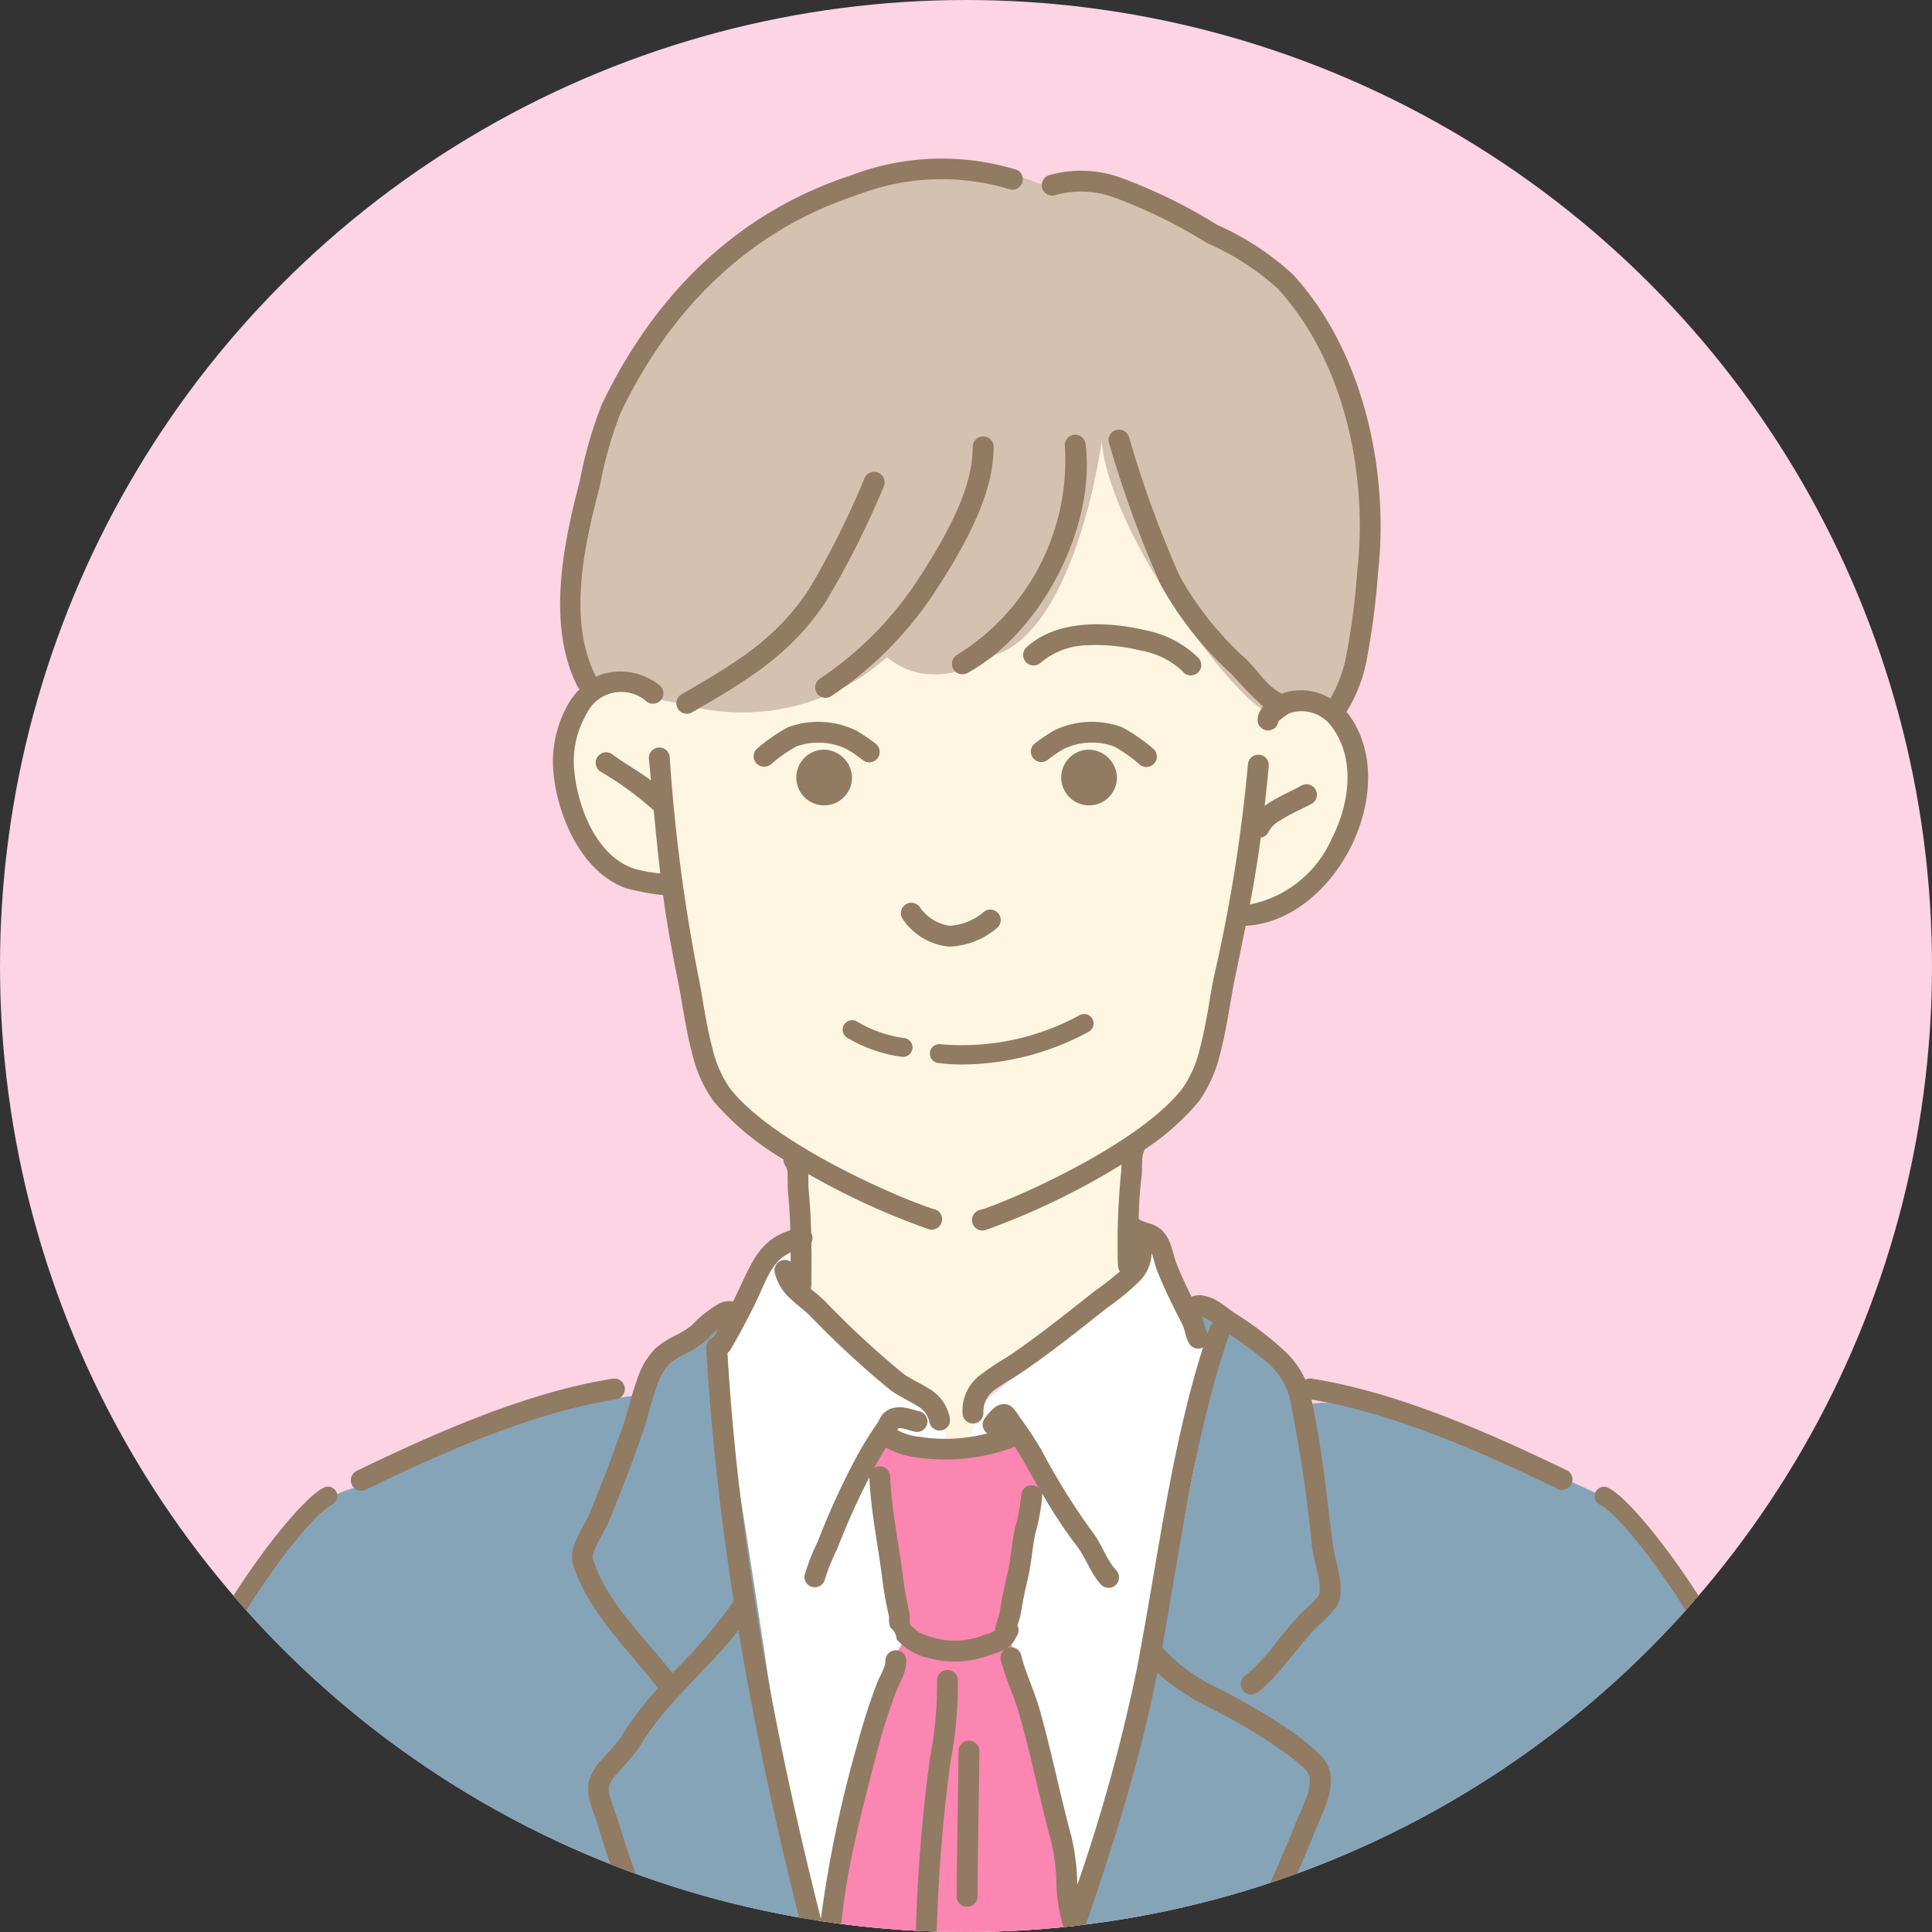 <svg xmlns="http://www.w3.org/2000/svg" xmlns:xlink="http://www.w3.org/1999/xlink" width="104" height="104" viewBox="0 0 104 104">
  <rect x="0" y="0" width="104" height="104" fill="#333333" stroke="none"/>
  <defs>
    <clipPath id="clip-path">
      <circle id="楕円形_462" data-name="楕円形 462" cx="52" cy="52" r="52" transform="translate(1440 6388)" fill="#fcd4e3"/>
    </clipPath>
    <clipPath id="clip-path-2">
      <rect id="長方形_23264" data-name="長方形 23264" width="93.717" height="177.506" fill="none"/>
    </clipPath>
  </defs>
  <g id="グループ_9729" data-name="グループ 9729" transform="translate(-9367 -20231)">
    <circle id="楕円形_461" data-name="楕円形 461" cx="52" cy="52" r="52" transform="translate(9367 20231)" fill="#fcd4e3"/>
    <g id="マスクグループ_64" data-name="マスクグループ 64" transform="translate(7927 13843)" clip-path="url(#clip-path)">
      <g id="グループ_9728" data-name="グループ 9728" transform="translate(1445.142 6396.523)">
        <g id="グループ_9727" data-name="グループ 9727" clip-path="url(#clip-path-2)">
          <path id="パス_43995" data-name="パス 43995" d="M80.5,56.78s-2.361-1.912-4.013.238-2.339,9.163,4.589,9.819L83.341,77.9,87.8,81.534,88.1,89l6.906,6.109.742,1.751,1.682.274-.03-2.86,8.378-6.613.114-6.88,3.189-3.437,2.36-9.279a4.732,4.732,0,0,0,4.973-2.557c1.566-3.181,2.025-7.35-.109-8.149s-2.872.274-2.872.274l-8.169-14.769-12.714-1.21Z" transform="translate(-49.786 -27.507)" fill="#fff6e2" fill-rule="evenodd"/>
          <path id="パス_43996" data-name="パス 43996" d="M104.336,16.08S103,26.107,98.6,27.587c0,0-3.247,2.271-5.826.117A11.659,11.659,0,0,1,82.8,30.474l-2.28-.5s-2.416-1.149-3.384-.246S73.628,18.144,81.508,8.485,99.162,1.4,100.951,2.217c0,0,13.231.744,16.128,10.9s1.029,17.467-.019,18.1c0,0-2.505-1.546-3.436-.579s-8.828-9.112-9.29-14.552" transform="translate(-50.17 -0.851)" fill="#d4c1af" fill-rule="evenodd"/>
          <path id="パス_43997" data-name="パス 43997" d="M102.921,171.533l-.139,2.879,7.585,6.261.256,1.468,1.133.314.66-2.411,4.877-3.957,3.874-3.446-.538-1.63,1.26.223,2.768,6.115-2.338,14.231-4.835,16.855-7.779,19.423-5.668-18.037s-4.312-16.958-4.338-22.173-2.046-8.321-1.477-10.327l2.989-5.261Z" transform="translate(-64.802 -112.939)" fill="#fff" fill-rule="evenodd"/>
          <path id="パス_43998" data-name="パス 43998" d="M118.653,202.413a7.583,7.583,0,0,0,7.231.36l1.159,2.12-1.649,8.807,3.476,14.976-3.4,10.886-4.282,8.931-1.661-4.4-3.144-8.312-1.177-4.929s2.147-14.284,4.417-17.385l-1.94-9.692Z" transform="translate(-76.084 -133.677)" fill="#fc86b2" fill-rule="evenodd"/>
          <path id="パス_43999" data-name="パス 43999" d="M35.721,182.686a3.5,3.5,0,0,0-2.374,1.352l-1.658,1.241-.931,1.582s-10.859,1.225-15.643,5.045c0,0-3.13.207-6.812,6.509A51.5,51.5,0,0,0,2.7,213.55c-1.217,6.855-1.046,19.134-1.2,24.3l13.063-.777.678,19.787L8.9,288.211s19.577,10.707,29.507,8.311c0,0,5.22.587,7.541-8.749,0,0,2.772,13.022,15.6,8.952,0,0,17.036-2.149,22.627-5.883l-6.507-36.228s1.114-17.953,2.158-20.957L94.2,235.846s-.222-21.3-3.1-29.436a41.361,41.361,0,0,0-8.5-13.8s-12.667-6.2-16.366-5.146l-.912-1.8-5.036-3.422.858,3.274s-3.87,20.839-4.909,22.808-8.145,24.366-9.978,26.094c0,0-6.873-15.162-7.744-22.755s-3.973-26.533-3.973-26.533Z" transform="translate(-0.991 -120.36)" fill="#86a4b8" fill-rule="evenodd"/>
          <path id="パス_44000" data-name="パス 44000" d="M94.151,101.287h0l-2.884,26.062c.979-13.5,3.293-26.869,4.407-40.375a.562.562,0,0,0-1.12-.092c-1.115,13.509-3.429,26.882-4.408,40.386a68.354,68.354,0,0,0-.157,7.84c.875,7.91,2.775,18.072,4.21,25.926.4,2.167,1.777,7.2,2.223,8.8-.844.309-2.7.984-4.867,1.742a.562.562,0,0,0-.685.239,90.087,90.087,0,0,1-9.719,2.98,89.452,89.452,0,0,1-10.175,1.567c-2.849.133-5.315-.309-7.4-2.049-1.824-1.519-3.354-4.005-4.635-7.878a.562.562,0,0,0-.71-.357.555.555,0,0,0-.186.1.562.562,0,0,0-.579.507c-.355,3.627-1.576,5.958-3.356,7.352a9.972,9.972,0,0,1-6.561,1.775c-5.154-.141-11-2.533-14.5-3.938-1.333-.535-9.067-3.438-11.025-4.173.673-3.251,4.631-22.433,5.836-29.736.448-2.715.126-13.28.07-15.091-.377-12.142-.952-21.576-2.141-33.669a.562.562,0,0,0-1.118.11c.466,4.74,1.152,13.486,1.152,13.486.46,6.5.758,12.815.984,20.107.055,1.785.386,12.2-.056,14.873-1.317,7.98-5.925,30.161-5.925,30.161a.562.562,0,0,0,.353.64l4.277,1.572,1.167.475c2.586.974,5.271,1.991,6.007,2.286,3.595,1.443,9.6,3.874,14.886,4.019a11.08,11.08,0,0,0,7.285-2.014,10.33,10.33,0,0,0,3.586-6.684,16.277,16.277,0,0,0,4.467,6.936c2.311,1.924,5.025,2.454,8.176,2.308A90.428,90.428,0,0,0,81.344,175.9a88.011,88.011,0,0,0,9.493-2.891l1.106-.384c2.974-1.039,5.355-1.918,5.355-1.918a.562.562,0,0,0,.346-.679s-1.869-6.629-2.339-9.2c-1.431-7.83-3.326-17.962-4.2-25.848a66.537,66.537,0,0,1,.161-7.635c.605-8.353,1.722-16.655,2.75-24.97M39.8,28.574a4.214,4.214,0,0,0-.572.733,6.3,6.3,0,0,0-.821,3.886c.255,2.322,1.528,5.238,3.88,6.092a12.475,12.475,0,0,0,2.007.376c.192,1.4.436,2.832.806,4.643.222,1.089.408,2.58.771,3.925A7.269,7.269,0,0,0,47,50.74a14.932,14.932,0,0,0,3.777,3.146.558.558,0,0,0,.127.384.866.866,0,0,1,.093.487c.015.329,0,.667.022.9.071.681.108,1.363.128,2.046-1.611.489-2.066,1.69-2.81,3.268-.088.186-.18.375-.276.566a1.219,1.219,0,0,0-.668.069,6.287,6.287,0,0,0-1.559,1.218,4.538,4.538,0,0,1-.87.538,5.147,5.147,0,0,0-1.083.7,4.222,4.222,0,0,0-.967,1.63c-.325.874-.546,1.885-.767,2.515-.573,1.631-1.2,3.281-1.866,4.87-.142.338-.575,1-.77,1.567a1.674,1.674,0,0,0-.085.956c.683,2.482,3.078,4.773,4.6,6.76a16.181,16.181,0,0,0-1.981,2.607,15.721,15.721,0,0,1-1.093,1.277,2.877,2.877,0,0,0-.67,1.193,2.659,2.659,0,0,0,.108,1.127c.132.469.346.956.446,1.329a50.234,50.234,0,0,0,2.294,6.169c3.09,7.5,7.915,14.011,12.538,20.525a.562.562,0,1,0,.916-.65C52,109.5,47.217,103.061,44.16,95.64a49.107,49.107,0,0,1-2.247-6.029c-.086-.321-.252-.724-.384-1.13a1.932,1.932,0,0,1-.148-.848,1.753,1.753,0,0,1,.425-.663,16.731,16.731,0,0,0,1.2-1.428c1.385-2.356,3.658-4.152,5.347-6.3,1.061,6.376,2.5,12.708,4.149,18.864,1.282,4.78,2.561,9.672,4.8,14.107a5.653,5.653,0,0,1,.36,1.2,4.89,4.89,0,0,0,.467,1.316c-.3.437-.6.88-.883,1.322a8.3,8.3,0,0,0-1.316,3.041c-.485,3.481.746,32.493.748,43.328a.562.562,0,1,0,1.124,0c0-10.8-1.242-39.7-.759-43.173a8.964,8.964,0,0,1,1.625-3.317,31.183,31.183,0,0,0,2.246-3.521,104.553,104.553,0,0,0,3.716-10.37c2.3-6.662,4.921-13.562,6.269-20.512a13.519,13.519,0,0,0,2.62,1.778A33.15,33.15,0,0,1,77.1,85.354c.332.248.985.663,1.488,1.115a1.478,1.478,0,0,1,.509.635,2.375,2.375,0,0,1-.212,1.226c-.2.535-.455,1.059-.607,1.473A77.95,77.95,0,0,1,75,96.876c-.958,1.974-2.252,3.748-3.22,5.7-1.761,3.557-3.284,7.377-6.214,10.2-2.495,2.407-5.484,4.652-7.771,7.236a.562.562,0,1,0,.841.745c2.268-2.563,5.236-4.785,7.71-7.172,3.024-2.917,4.624-6.842,6.441-10.514.969-1.958,2.265-3.734,3.224-5.711a79.092,79.092,0,0,0,3.327-7.177c.185-.5.524-1.171.725-1.822a3.065,3.065,0,0,0,.138-1.5,2.15,2.15,0,0,0-.583-.974,14.4,14.4,0,0,0-1.84-1.444,34.317,34.317,0,0,0-3.712-2.137,9.618,9.618,0,0,1-2.906-2.154c1.009-5.543,1.783-11.591,3.611-16.82,0-.008.006-.017.008-.025a17.749,17.749,0,0,1,1.894,1.394,3.884,3.884,0,0,1,1.327,1.922,76.828,76.828,0,0,1,1.223,8.08c.053.409.189.928.3,1.443a3.451,3.451,0,0,1,.114,1.139,3.121,3.121,0,0,1-.22.289c-.27.294-.622.59-.783.753-1.01,1.022-1.881,2.5-3.017,3.353a.562.562,0,1,0,.676.9c1.177-.887,2.094-2.4,3.14-3.461a13.12,13.12,0,0,0,.962-.957,1.563,1.563,0,0,0,.345-.663,3.816,3.816,0,0,0-.057-1.268c-.1-.581-.284-1.2-.344-1.668-.332-2.586-.572-5.187-1.141-7.747,4.483.735,9.27,2.88,13.325,4.839A.562.562,0,0,0,93,70.651c-4.194-2.027-9.161-4.235-13.791-4.962a.561.561,0,0,0-.34.054,5.046,5.046,0,0,0-1.02-1.453,17.741,17.741,0,0,0-2.8-2.139c-.177-.119-.49-.381-.825-.587a2.375,2.375,0,0,0-.869-.351,1.127,1.127,0,0,0-.614.069c-.294-.6-.576-1.211-.82-1.818-.1-.251-.176-.637-.3-.975a1.977,1.977,0,0,0-.486-.8,1.793,1.793,0,0,0-.625-.348,2.14,2.14,0,0,1-.541-.2A.561.561,0,0,0,69.9,57.1a20.888,20.888,0,0,1,.145-2.235c.034-.27.027-.56.038-.847a1.562,1.562,0,0,1,.1-.571.55.55,0,0,0,.032-.092,13.365,13.365,0,0,0,2.94-2.615,7.275,7.275,0,0,0,1.119-2.511c.363-1.345.549-2.836.771-3.925.232-1.138.432-2.1.61-2.992,2.355-.108,4.468-1.9,5.635-4.185,1.2-2.358,1.381-5.208-.089-7.185-.037-.05-.076-.1-.116-.146a8.2,8.2,0,0,0,1.058-2.655,40.744,40.744,0,0,0,.64-4.842C83.388,16.834,82,10.392,78.2,6.25a14.928,14.928,0,0,0-4.073-2.666,28.488,28.488,0,0,0-5.14-2.521A6.274,6.274,0,0,0,65.074.909a.562.562,0,1,0,.367,1.062,5.156,5.156,0,0,1,3.211.164A27.29,27.29,0,0,1,73.58,4.564a13.846,13.846,0,0,1,3.8,2.446c3.588,3.911,4.862,10,4.288,15.165a39.463,39.463,0,0,1-.618,4.711,7.23,7.23,0,0,1-.836,2.194,2.992,2.992,0,0,0-2.615-.259c-.014-.009-.029-.018-.044-.026-.768-.4-1.245-1.232-1.862-1.825a17.423,17.423,0,0,1-3.6-4.51,58.271,58.271,0,0,1-2.715-7.454.562.562,0,1,0-1.064.36,59.438,59.438,0,0,0,2.772,7.593,18.6,18.6,0,0,0,3.83,4.821,21.436,21.436,0,0,0,1.69,1.734l-.044.051a1.03,1.03,0,0,0-.262.7.562.562,0,0,0,1.119.038,5.343,5.343,0,0,1,.571-.423,2,2,0,0,1,2.314.735c1.229,1.651.995,4.034-.01,6a6.138,6.138,0,0,1-4.41,3.551c.223-1.175.41-2.287.586-3.6a.562.562,0,0,0,.439-.347,1.493,1.493,0,0,1,.611-.581c.564-.366,1.272-.662,1.7-.9a.562.562,0,0,0-.553-.978c-.443.251-1.175.561-1.759.94-.079.051-.156.1-.229.159.073-.65.146-1.357.22-2.141a.562.562,0,0,0-1.119-.106A85.017,85.017,0,0,1,73.942,44.08c-.218,1.07-.4,2.535-.755,3.857a6.137,6.137,0,0,1-.925,2.118c-2.469,3.2-9.829,6.279-10.9,6.552a.562.562,0,1,0,.277,1.089,39.039,39.039,0,0,0,7.333-3.529c-.007.19-.014.379-.036.559a38.584,38.584,0,0,0-.155,4.86.559.559,0,0,0,.106.328,15.878,15.878,0,0,1-1.341,1.05c-1.542,1.214-3.073,2.45-4.7,3.545a15.186,15.186,0,0,0-1.558,1.048,2.386,2.386,0,0,0-.873,1.979.562.562,0,1,0,1.123-.028,1.453,1.453,0,0,1,.719-1.289c.367-.268.8-.5,1.215-.777,1.655-1.111,3.209-2.363,4.773-3.6a12.494,12.494,0,0,0,1.686-1.391,2.24,2.24,0,0,0,.666-1.53l.031.1c.1.312.171.635.262.86.392.975.875,1.964,1.36,2.889a2.628,2.628,0,0,1,.158.5,2.321,2.321,0,0,0,.2.52.562.562,0,0,0,.755.216c-1.618,5.081-2.369,10.82-3.336,16.094a.57.57,0,0,0-.032.177q-.092.5-.186.987A92.588,92.588,0,0,1,66.6,92.921c0-.035,0-.07-.007-.106a12.221,12.221,0,0,0-.3-2.406c-.622-2.305-1.088-4.645-1.737-6.944-.274-.972-.735-1.9-.983-2.877a.562.562,0,1,0-1.089.276c.25.987.713,1.924.991,2.906.648,2.295,1.112,4.631,1.734,6.931a11.13,11.13,0,0,1,.262,2.185,8.907,8.907,0,0,0,.363,2.286c-.754,2.186-1.527,4.353-2.265,6.5A103.42,103.42,0,0,1,59.9,111.928a13.3,13.3,0,0,1-1.016,1.706c-.047-.157-.086-.321-.125-.486a6.754,6.754,0,0,0-.45-1.443c-2.206-4.366-3.456-9.185-4.719-13.891l-.036-.134a.562.562,0,0,0,.229-.45c.02-4.04,1.091-7.735,2.075-11.626a30.917,30.917,0,0,1,.972-3.036c.1-.276.27-.575.388-.879a2.251,2.251,0,0,0,.172-.821.562.562,0,1,0-1.124.008,1.38,1.38,0,0,1-.151.539c-.115.264-.252.524-.341.765a32.042,32.042,0,0,0-1.007,3.148,65.052,65.052,0,0,0-1.976,9.431l-.012-.046c-1.307-5.159-2.435-10.365-3.31-15.615-.649-3.892-1.158-7.807-1.489-11.739q-.126-1.5-.216-3l0-.045a.556.556,0,0,0,.141-.159c.5-.847,1.026-1.82,1.445-2.709.536-1.135.81-2.09,1.812-2.551q0,.247,0,.494a.562.562,0,0,0-.859.582,2.739,2.739,0,0,0,.864,1.43c.33.315.716.592,1.035.9a49.187,49.187,0,0,0,4.327,4c.427.325.967.551,1.428.846a1.262,1.262,0,0,1,.667.853.562.562,0,1,0,1.108-.187,2.325,2.325,0,0,0-1.17-1.612c-.436-.278-.949-.486-1.352-.793a48.032,48.032,0,0,1-4.224-3.914c-.229-.223-.491-.428-.744-.642a.569.569,0,0,0,.035-.192c.006-.761.014-1.523,0-2.285a.563.563,0,0,0-.01-.529c-.018-.773-.058-1.544-.137-2.313-.023-.224-.005-.545-.019-.859a38.836,38.836,0,0,0,6.517,2.983.562.562,0,0,0,.277-1.089c-1.074-.273-8.552-3.32-11.022-6.525a6.137,6.137,0,0,1-.925-2.118c-.357-1.322-.536-2.787-.755-3.857a93,93,0,0,1-1.55-11.843.562.562,0,1,0-1.119.106q.057.6.109,1.153c-.672-.493-1.41-.911-2.073-1.394a.562.562,0,1,0-.662.908,17.983,17.983,0,0,1,2.886,2.1c.119,1.261.227,2.345.352,3.394a6.883,6.883,0,0,1-1.476-.277c-1.968-.714-2.933-3.216-3.147-5.159a5.138,5.138,0,0,1,.658-3.17,2.071,2.071,0,0,1,3.245-.631.562.562,0,1,0,.618-.938,3.4,3.4,0,0,0-2.914-.584,2.876,2.876,0,0,0-.443.175l-.007-.015c-1.556-3.053-.6-7.165.212-10.252a21.784,21.784,0,0,1,1.1-3.9c2.62-5.495,6.774-9.791,12.7-11.75a12.618,12.618,0,0,1,8.283-.318A.562.562,0,0,0,63.365.63a13.732,13.732,0,0,0-9.016.309C48.12,3,43.74,7.5,40.987,13.272a22.91,22.91,0,0,0-1.174,4.1c-.879,3.327-1.8,7.76-.127,11.05a.56.56,0,0,0,.119.157m19.969,125.4a.406.406,0,0,0-.19.3,5.137,5.137,0,0,0-.057,1.645c.13.729.539,1.259,1.332,1.212a1.157,1.157,0,0,0,1.013-.813,4.668,4.668,0,0,0-.069-2.788,1.6,1.6,0,0,0-.467-.717.775.775,0,0,0-.484-.166.8.8,0,0,0-.607.293,2.247,2.247,0,0,0-.416.827c-.022.071-.041.14-.056.209m1.08.327a3.114,3.114,0,0,0-.035.434.561.561,0,0,1-.213.42,3,3,0,0,0,.01.441,1.267,1.267,0,0,0,.06.293c.019.053.038.108.092.118a.726.726,0,0,0,.06-.108,1.693,1.693,0,0,0,.1-.472,4.041,4.041,0,0,0-.073-1.125m-1.158.409a.557.557,0,0,1-.113-.266.585.585,0,0,0,.113.285Zm.088-15.979a.726.726,0,0,0-.453.37,2.349,2.349,0,0,0-.2.829A5.145,5.145,0,0,0,59.265,142a1.036,1.036,0,0,0,1.106.653,1.184,1.184,0,0,0,.964-.9,6.011,6.011,0,0,0,.13-2.505,1.415,1.415,0,0,0-.689-.828.789.789,0,0,0-.549-.039.772.772,0,0,0-.446.35m.615.915a.564.564,0,0,1-.107.094c-.017.084-.039.207-.041.245a7.642,7.642,0,0,0-.04,1.2,1.453,1.453,0,0,0,.038.232,1.8,1.8,0,0,0,.093-.285,5.207,5.207,0,0,0,.056-1.489m-.817-13.168a.562.562,0,0,0-.5.371,4.886,4.886,0,0,0-.042,3.053,1.485,1.485,0,0,0,.616.76,1.045,1.045,0,0,0,.739.142.993.993,0,0,0,.71-.585,4.448,4.448,0,0,0,.278-2.905,1.668,1.668,0,0,0-.4-.807,1.026,1.026,0,0,0-.618-.326.892.892,0,0,0-.778.3m.682,1a.559.559,0,0,1-.251.191,3.646,3.646,0,0,0,.087,1.865.25.25,0,0,0,.047.074,3.434,3.434,0,0,0,.132-2.082.336.336,0,0,0-.014-.048M59.045,82a20.988,20.988,0,0,1-.384,4.121,87.368,87.368,0,0,0-.77,9.813.562.562,0,0,0,1.124,0,86.229,86.229,0,0,1,.762-9.685,22.124,22.124,0,0,0,.387-4.347.562.562,0,1,0-1.119.1M60.2,85.737c-.021,2.607-.087,5.215-.1,7.821a.562.562,0,0,0,1.124,0c.009-2.6.075-5.21.1-7.816a.562.562,0,0,0-1.124-.009M47.276,63c-.288.248-.547.532-.713.675a5.652,5.652,0,0,1-1.08.681,4.038,4.038,0,0,0-.852.541,3.1,3.1,0,0,0-.669,1.19c-.323.868-.541,1.87-.76,2.5-.58,1.652-1.213,3.325-1.89,4.934-.12.285-.451.8-.665,1.3a2.075,2.075,0,0,0-.127.367.289.289,0,0,0-.015.125c.63,2.289,2.842,4.377,4.289,6.223A29.224,29.224,0,0,0,48.1,77.676c-.711-4.548-1.225-9.113-1.482-13.646a.563.563,0,0,1,.391-.567q.132-.225.266-.46m14.479,5.632a8.763,8.763,0,0,1-3.592.192,3.2,3.2,0,0,1-1.137-.306c-.02-.013-.074-.041-.119-.064l0,0c.02-.035.044-.074.059-.1a.708.708,0,0,1,.26.024c.207.044.412.117.6.159a.562.562,0,1,0,.252-1.095c-.237-.055-.508-.153-.776-.193a1.565,1.565,0,0,0-.768.062,1.036,1.036,0,0,0-.5.41c-.089.131-.153.3-.228.4a18.143,18.143,0,0,0-1.107,1.8,39.9,39.9,0,0,0-2.075,4.535,11.161,11.161,0,0,0-.72,1.846.562.562,0,0,0,1.1.206,10.015,10.015,0,0,1,.664-1.649A38.539,38.539,0,0,1,55.4,71c.078,1.812.461,3.637.693,5.436a17.7,17.7,0,0,0,.355,2.011,1.138,1.138,0,0,1,.008.237,1.3,1.3,0,0,0,.071.406.845.845,0,0,1,.343.634,3.161,3.161,0,0,0,1.775,1.016,5.2,5.2,0,0,0,3.294-.194,2.733,2.733,0,0,0,1.03-.478,1.056,1.056,0,0,0,.256-.314,1.361,1.361,0,0,1,.091-.178.562.562,0,0,0,.051-.608,3.78,3.78,0,0,0,.167-.537c.108-.65.231-1.288.386-1.927.2-.825.246-1.676.418-2.5a10.286,10.286,0,0,0,.368-2.015.566.566,0,0,0-.019-.145,24.958,24.958,0,0,0,1.856,2.822c.521.665.749,1.484,1.324,2.109a.562.562,0,0,0,.828-.76c-.555-.6-.765-1.4-1.267-2.042a36.292,36.292,0,0,1-2.765-4.443,19.552,19.552,0,0,0-1.171-1.769,3.672,3.672,0,0,0-.376-.512.691.691,0,0,0-.435-.192.888.888,0,0,0-.57.212,3.148,3.148,0,0,0-.511.575.562.562,0,0,0,.141.782l.012.008m1.482.721a.566.566,0,0,1-.079.034,10.624,10.624,0,0,1-5.2.542,4.353,4.353,0,0,1-1.53-.458c-.02-.012-.067-.039-.124-.076-.219.344-.425.7-.619,1.059l-.021.041a.555.555,0,0,1,.272-.084.562.562,0,0,1,.585.537c.076,1.782.457,3.576.685,5.346a16.527,16.527,0,0,0,.331,1.883,1.594,1.594,0,0,1,.039.363.5.5,0,0,0,0,.164.373.373,0,0,0,.227.4.954.954,0,0,0,.431.313,6.075,6.075,0,0,0,.729.245,4.168,4.168,0,0,0,2.635-.191,2.065,2.065,0,0,0,.579-.221.566.566,0,0,1,0-.1c.03-.314.192-.6.242-.9.113-.677.24-1.342.4-2.008.2-.813.24-1.652.41-2.468a9.143,9.143,0,0,0,.344-1.784.562.562,0,0,1,.959-.4c-.293-.509-.577-1.016-.857-1.509-.138-.243-.291-.488-.451-.729M41.6,65.69c-4.63.727-9.6,2.935-13.791,4.962a.562.562,0,1,0,.489,1.012c4.1-1.981,8.95-4.152,13.477-4.863a.562.562,0,0,0-.175-1.11m14.836,3.784.01.006-.014-.008Zm16.856-7.117a3.006,3.006,0,0,1,.138.407,2.117,2.117,0,0,0,.154.476q.011.019.02.039c.035-.1.07-.2.106-.306a.557.557,0,0,1,.2-.272,3.738,3.738,0,0,0-.426-.268,1.353,1.353,0,0,0-.2-.076M69.9,58.326v.007l.014,0-.014,0M57.234,41.005a3.394,3.394,0,0,0,2.441,1.429,4.162,4.162,0,0,0,2.577-.988.562.562,0,0,0-.663-.907,3.09,3.09,0,0,1-1.865.772A2.351,2.351,0,0,1,58.1,40.284a.562.562,0,1,0-.861.722m-4.347-9.174a1.5,1.5,0,1,0,1.575,1.5,1.541,1.541,0,0,0-1.575-1.5m14.261,0a1.5,1.5,0,1,0,1.575,1.5,1.541,1.541,0,0,0-1.575-1.5m-17.063.8a8.033,8.033,0,0,1,1.354-.962,3.507,3.507,0,0,1,2.745.136,8.181,8.181,0,0,1,.858.588.562.562,0,1,0,.681-.894,10.436,10.436,0,0,0-1.041-.7A4.7,4.7,0,0,0,51,30.632a10.187,10.187,0,0,0-1.644,1.14.562.562,0,0,0,.725.858m20.59-.858a10.194,10.194,0,0,0-1.644-1.14,4.694,4.694,0,0,0-3.679.164,10.453,10.453,0,0,0-1.041.7.562.562,0,0,0,.681.894,8.218,8.218,0,0,1,.858-.588,3.508,3.508,0,0,1,2.746-.136,8.025,8.025,0,0,1,1.354.962.562.562,0,1,0,.726-.858M55.142,17.216a46.316,46.316,0,0,1-2.979,5.952c-1.779,2.749-4.07,4.058-6.88,5.689a.562.562,0,0,0,.564.972c2.975-1.726,5.376-3.14,7.26-6.05a47.616,47.616,0,0,0,3.067-6.117.562.562,0,1,0-1.032-.446m5.822-1.69c-.005,1.724-.753,3.891-3.2,7.526a18.631,18.631,0,0,1-5.049,4.972.562.562,0,1,0,.682.893,19.684,19.684,0,0,0,5.3-5.237c2.643-3.924,3.387-6.289,3.393-8.15a.562.562,0,0,0-1.124,0M64.64,27.135a4.015,4.015,0,0,1,2.5-.924,9.921,9.921,0,0,1,2.887.291,4.294,4.294,0,0,1,2.231,1.111.562.562,0,1,0,.888-.689,5.571,5.571,0,0,0-2.858-1.515c-1.968-.471-4.747-.628-6.411.9a.562.562,0,1,0,.759.828m1.289-11.609a12.317,12.317,0,0,1-5.772,11.183.562.562,0,1,0,.535.988c3.894-2.109,6.909-7.762,6.352-12.308a.562.562,0,1,0-1.115.137" transform="translate(-13.744 0)" fill="#917b62" fill-rule="evenodd"/>
          <path id="パス_44001" data-name="パス 44001" d="M.51,255.089H.484A.509.509,0,0,1,0,254.555l1.008-20.366c.665-11.167,9.206-22.457,11.238-23.516a.509.509,0,1,1,.471.9c-1.865.973-10.06,12.068-10.692,22.669l-1.007,20.36a.509.509,0,0,1-.508.484" transform="translate(0 -139.094)" fill="#917b62"/>
          <path id="パス_44002" data-name="パス 44002" d="M250.2,255.089a.51.51,0,0,1-.509-.484l-1.007-20.365c-.631-10.6-8.827-21.691-10.692-22.663a.509.509,0,1,1,.471-.9c2.032,1.059,10.573,12.349,11.238,23.511l1.008,20.371a.509.509,0,0,1-.484.534H250.2" transform="translate(-156.995 -139.093)" fill="#917b62"/>
          <path id="パス_44003" data-name="パス 44003" d="M121.683,138.6a.528.528,0,0,1-.089-.008,7.725,7.725,0,0,1-2.916-1.024.509.509,0,1,1,.532-.869,6.663,6.663,0,0,0,2.56.889.509.509,0,0,1-.087,1.011" transform="translate(-78.216 -90.23)" fill="#917b62"/>
          <path id="パス_44004" data-name="パス 44004" d="M134.056,138.36a9.84,9.84,0,0,1-1.277-.079.51.51,0,1,1,.133-1.01,13.2,13.2,0,0,0,7.436-1.554.509.509,0,0,1,.535.867,14.429,14.429,0,0,1-6.827,1.776" transform="translate(-87.397 -89.58)" fill="#917b62"/>
        </g>
      </g>
    </g>
  </g>
</svg>

